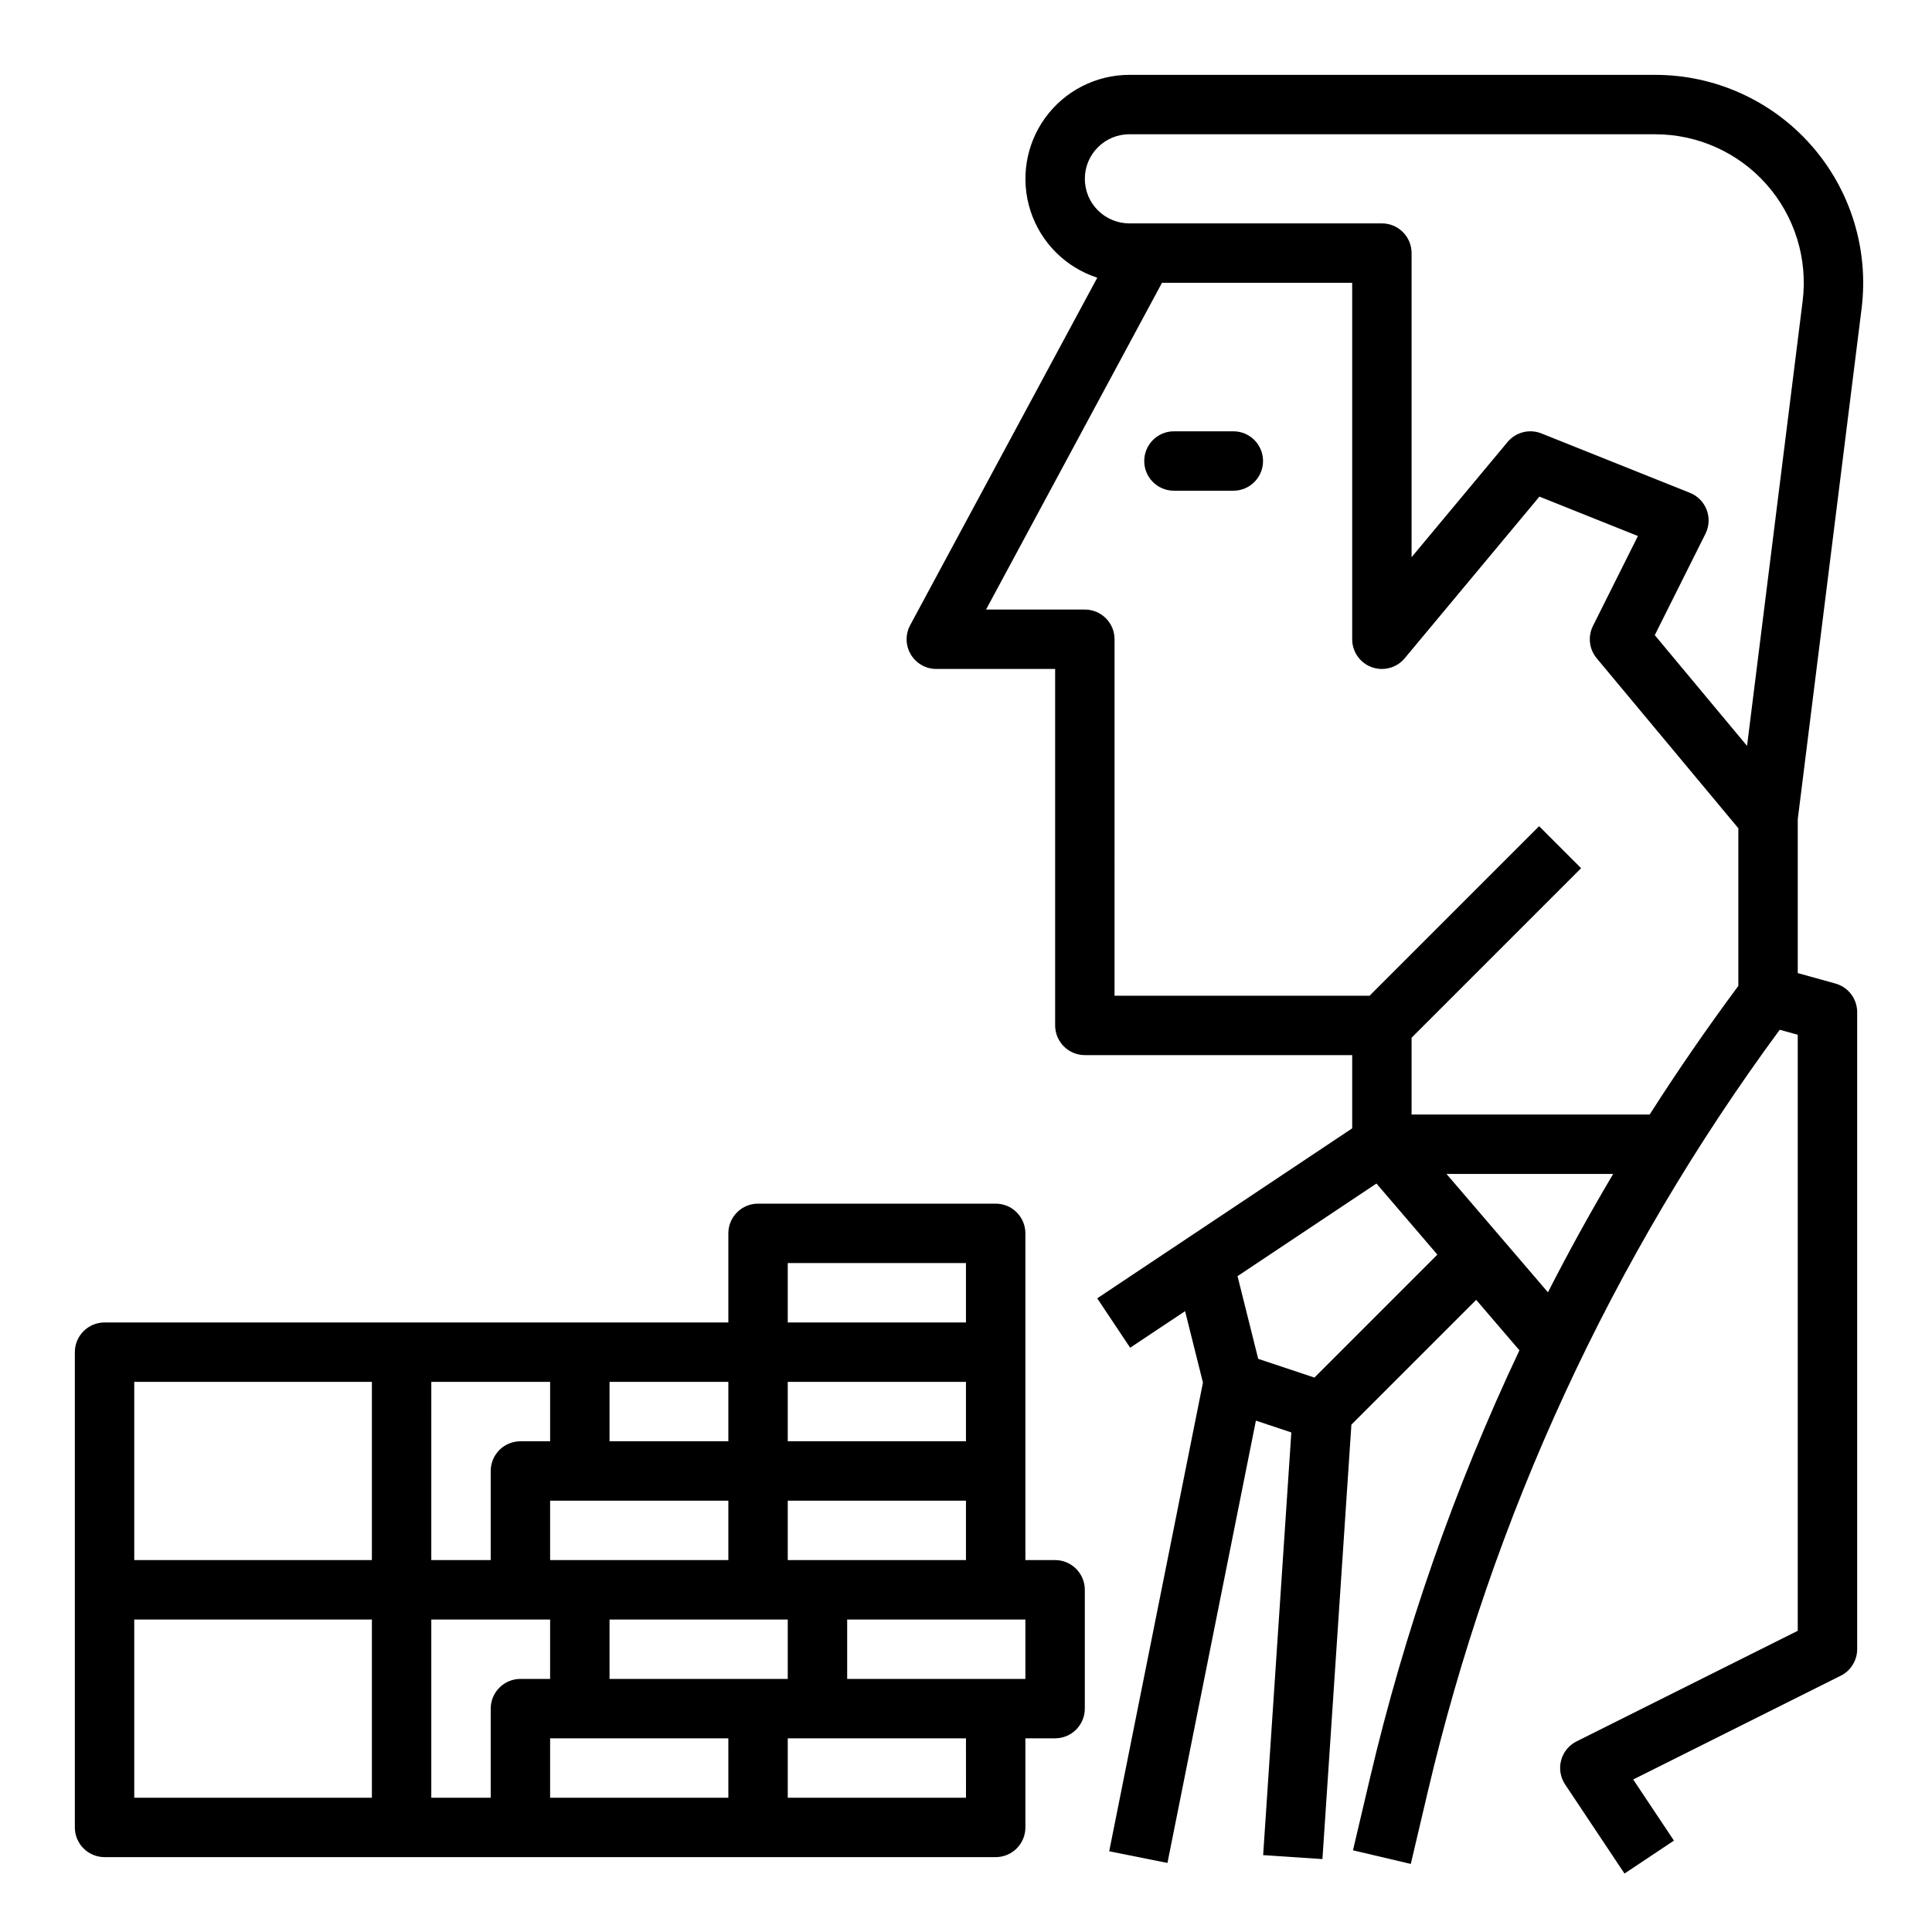 <?xml version="1.0" encoding="UTF-8"?>
<!-- Uploaded to: SVG Repo, www.svgrepo.com, Generator: SVG Repo Mixer Tools -->
<svg fill="#000000" width="800px" height="800px" version="1.1" viewBox="144 144 512 512" xmlns="http://www.w3.org/2000/svg">
 <g>
  <path d="m423.61 557.44h-7.871v-86.59c0-2.09-0.828-4.09-2.305-5.566s-3.481-2.305-5.566-2.305h-62.977c-2.09 0-4.09 0.828-5.566 2.305s-2.305 3.477-2.305 5.566v23.617l-165.31-0.004c-2.09 0-4.09 0.832-5.566 2.309-1.477 1.477-2.309 3.477-2.309 5.566v125.95c0 2.086 0.832 4.09 2.309 5.566 1.477 1.473 3.477 2.305 5.566 2.305h236.16c2.086 0 4.09-0.832 5.566-2.305 1.477-1.477 2.305-3.481 2.305-5.566v-23.617h7.871c2.09 0 4.09-0.828 5.566-2.305 1.477-1.477 2.309-3.481 2.309-5.566v-31.488c0-2.09-0.832-4.09-2.309-5.566-1.477-1.477-3.477-2.309-5.566-2.309zm-70.848-78.719h47.23v15.742h-47.23zm0 31.488h47.23v15.742h-47.23zm0 31.488h47.23v15.742h-47.23zm-47.23-31.488h31.488v15.742h-31.488zm31.488 31.488v15.742h-47.234v-15.742zm-78.719-31.488h31.488v15.742h-7.875c-2.086 0-4.09 0.832-5.566 2.309-1.477 1.477-2.305 3.477-2.305 5.566v23.617l-15.746-0.004zm-15.746 110.21h-62.977v-47.23h62.977zm0-62.977h-62.977v-47.23h62.977zm31.488 39.359v23.617h-15.746v-47.23h31.488v15.742h-7.871c-2.086 0-4.09 0.832-5.566 2.309-1.477 1.473-2.305 3.477-2.305 5.566zm62.977 23.617h-47.234v-15.742h47.23zm-31.488-31.488v-15.742h47.23v15.742zm94.465 31.488h-47.234v-15.742h47.23zm15.742-31.488h-47.23v-15.742h47.23z"/>
  <path d="m637.34 225.78c1.957-15.684-2.91-31.453-13.371-43.305-10.461-11.848-25.504-18.637-41.309-18.637h-139.36c-8.816 0-17.105 4.223-22.289 11.355-5.184 7.137-6.637 16.32-3.914 24.711 2.727 8.387 9.301 14.961 17.691 17.688l-49.586 92.086c-1.312 2.438-1.25 5.387 0.172 7.766 1.422 2.379 3.988 3.836 6.758 3.836h31.488v94.465c0 2.09 0.832 4.09 2.309 5.566 1.473 1.477 3.477 2.305 5.566 2.305h70.848v19.402l-43.727 29.152-23.844 15.895 8.734 13.098 14.551-9.699 4.734 18.934-24.844 124.21 15.438 3.086 23.441-117.21 9.387 3.129-7.469 112.01 15.711 1.047 7.676-115.13 33.07-33.066 11.461 13.371c-17.188 36.371-30.484 74.457-39.668 113.62l-4.445 18.883 15.324 3.606 4.441-18.883h0.004c17.086-73.02 48.836-141.8 93.328-202.18l4.773 1.324v157.96l-58.625 29.312c-2.019 1.008-3.508 2.836-4.086 5.019-0.578 2.18-0.195 4.508 1.059 6.387l15.742 23.617 13.098-8.734-10.797-16.195 55-27.5h0.004c2.668-1.336 4.352-4.062 4.352-7.043v-168.81c0-3.535-2.359-6.637-5.766-7.582l-9.98-2.773v-40.762zm-194.04-46.195h139.36c11.289 0 22.035 4.848 29.508 13.312 7.469 8.461 10.949 19.727 9.547 30.93l-14.73 117.84-24.453-29.348 13.441-26.883c0.984-1.969 1.098-4.258 0.316-6.316s-2.391-3.695-4.434-4.512l-39.359-15.742c-3.168-1.27-6.789-0.352-8.973 2.266l-25.441 30.531v-80.594c0-2.09-0.828-4.09-2.305-5.566-1.477-1.477-3.481-2.305-5.566-2.305h-66.914c-6.519 0-11.805-5.289-11.805-11.809 0-6.523 5.285-11.809 11.805-11.809zm-3.938 228.29 0.004-94.465c0-2.086-0.828-4.09-2.305-5.566-1.477-1.477-3.481-2.305-5.566-2.305h-26.184l46.629-86.594h50.402v94.465c0 3.312 2.074 6.273 5.191 7.402 3.117 1.129 6.606 0.184 8.727-2.363l35.699-42.84 26.105 10.441-11.918 23.836v0.004c-1.398 2.797-1.008 6.156 0.996 8.559l37.535 45.043v41.785c-8.266 11.129-16.098 22.488-23.496 34.086h-63.098v-20.355l44.926-44.926-11.133-11.133-44.926 44.926zm52.977 101.2-14.902-4.969-5.477-21.914 36.812-24.543 16.148 18.84zm34.992-53.973h44.18c-6.102 10.289-11.863 20.746-17.289 31.371z"/>
  <path d="m470.85 258.3h-15.746c-4.348 0-7.871 3.527-7.871 7.875 0 4.348 3.523 7.871 7.871 7.871h15.746c4.348 0 7.871-3.523 7.871-7.871 0-4.348-3.523-7.875-7.871-7.875z"/>
 </g>
</svg>